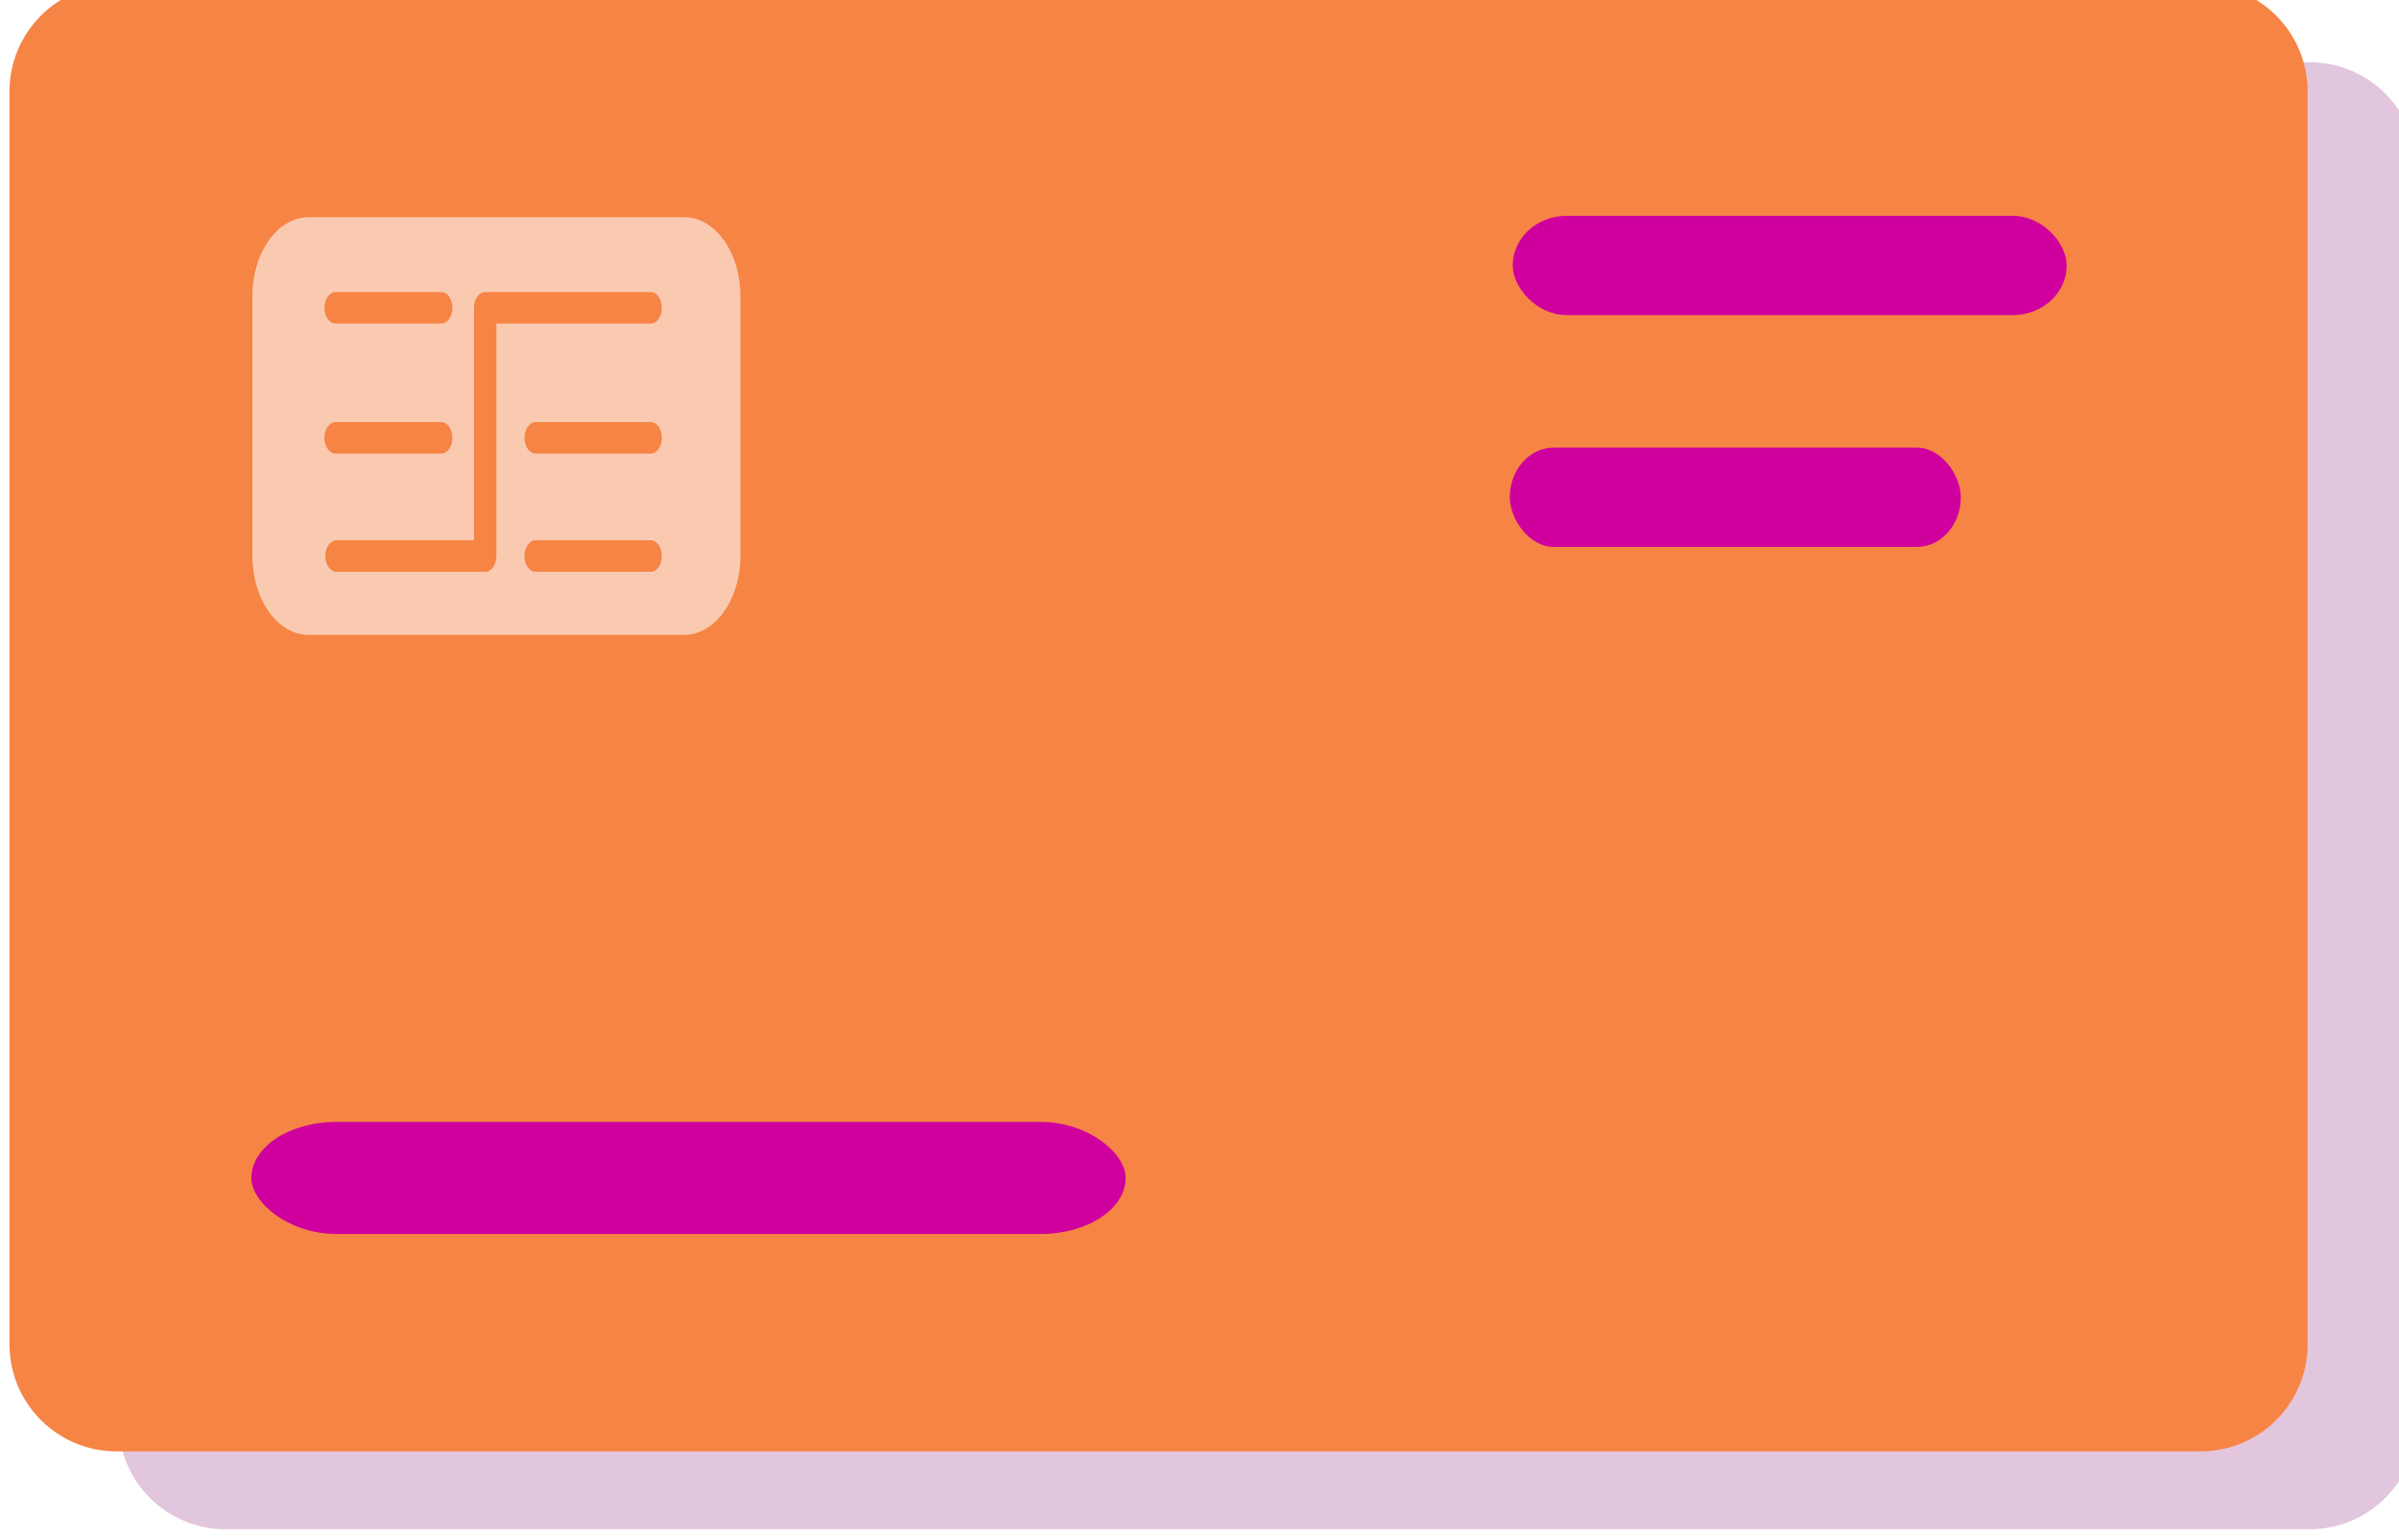 <?xml version="1.0" encoding="UTF-8" standalone="no"?>
<!-- Created with Inkscape (http://www.inkscape.org/) -->

<svg
   width="21.556mm"
   height="13.836mm"
   version="1.1"
   viewBox="0 0 21.556 13.836"
   xml:space="preserve"
   id="svg167"
   xmlns="http://www.w3.org/2000/svg"
   xmlns:svg="http://www.w3.org/2000/svg"
   xmlns:rdf="http://www.w3.org/1999/02/22-rdf-syntax-ns#"
   xmlns:cc="http://creativecommons.org/ns#"
   xmlns:dc="http://purl.org/dc/elements/1.1/"><defs
     id="defs28"><clipPath
       id="clipPath1647-3-4-2-2-59-2-1-3-3-2-0-2"
       clipPathUnits="userSpaceOnUse"><path
         id="path1645-6-1-0-63-07-3-2-6-97-1-1-7"
         d="M 0,500 H 500 V 0 H 0 Z" /></clipPath></defs><g
     id="layer3"
     style="display:inline"
     transform="translate(-252.733,-510.817)">



<g
   transform="matrix(0.14,0,0,-0.14,227.863,552.268)"
   style="display:inline"
   clip-path="url(#clipPath1647-3-4-2-2-59-2-1-3-3-2-0-2)"
   id="g1643-3-25-7-2-0-9-7"><g
     transform="translate(379,249)"
     id="g1649-2-95-1-2-8-2-4" /><g
     transform="translate(325.874,292.084)"
     id="g1653-8-8-4-0-4-0-6"
     style="fill:#860e70;fill-opacity:0.235"><path
       id="path1655-3-7-6-9-16-0-8"
       style="fill:#860e70;fill-opacity:0.235;fill-rule:nonzero;stroke:none"
       d="m 0,0 h -133.748 c -3.796,0 -6.874,-3.078 -6.874,-6.875 v -80.417 c 0,-3.797 3.078,-6.875 6.874,-6.875 H 0 c 3.797,0 6.874,3.078 6.874,6.875 V -6.875 C 6.874,-3.078 3.797,0 0,0" /></g><g
     transform="translate(318.874,202.917)"
     id="g1657-5-75-0-5-1-7-9"
     style="fill:#ea5b0c;fill-opacity:1"><path
       id="path1659-3-5-9-5-8-0-2"
       style="fill:#f68445;fill-opacity:1;fill-rule:nonzero;stroke:none"
       d="m 0,0 h -133.748 c -3.796,0 -6.874,3.077 -6.874,6.874 v 80.418 c 0,3.797 3.078,6.875 6.874,6.875 H 0 c 3.797,0 6.874,-3.078 6.874,-6.875 V 6.874 C 6.874,3.077 3.797,0 0,0" /></g><g
     id="g7966-75-6-6-5-5-6"
     transform="matrix(0.931,0,0,1.308,16.486,-89.444)"><g
       style="fill:#facab0;fill-opacity:1"
       id="g1661-7-70-8-5-6-3-6"
       transform="translate(220.269,263.587)"><path
         d="m 0,0 h -25.894 c -2.14,0 -3.875,1.735 -3.875,3.875 v 12.746 c 0,2.14 1.735,3.875 3.875,3.875 H 0 c 2.14,0 3.875,-1.735 3.875,-3.875 V 3.875 C 3.875,1.735 2.14,0 0,0"
         style="fill:#facab0;fill-opacity:1;fill-rule:nonzero;stroke:none"
         id="path1663-8-85-8-6-1-8-7" /></g><g
       id="g8935-4-4-3-3-8-8"
       style="fill:#f68445;fill-opacity:1"><g
         transform="translate(206.548,266.681)"
         id="g1665-3-9-4-2-4-9-1"
         style="fill:#f68445;fill-opacity:1"><path
           id="path1667-0-0-3-4-1-0-7"
           style="fill:#f68445;fill-opacity:1;fill-rule:nonzero;stroke:none"
           d="m 0,0 h -10.248 c -0.427,0 -0.773,0.347 -0.773,0.773 0,0.428 0.346,0.774 0.773,0.774 h 9.475 v 11.408 c 0,0.427 0.346,0.774 0.773,0.774 h 11.408 c 0.427,0 0.774,-0.347 0.774,-0.774 0,-0.427 -0.347,-0.773 -0.774,-0.773 H 0.773 V 0.773 C 0.773,0.347 0.427,0 0,0" /></g><g
         transform="translate(217.957,266.681)"
         id="g1669-8-0-0-8-4-2-3"
         style="fill:#f68445;fill-opacity:1"><path
           id="path1671-4-7-0-3-7-1-6"
           style="fill:#f68445;fill-opacity:1;fill-rule:nonzero;stroke:none"
           d="m 0,0 h -7.928 c -0.427,0 -0.773,0.347 -0.773,0.773 0,0.428 0.346,0.774 0.773,0.774 L 0,1.547 C 0.427,1.547 0.773,1.201 0.773,0.773 0.773,0.347 0.427,0 0,0" /></g><g
         transform="translate(217.957,272.482)"
         id="g1673-2-8-5-4-5-9-8"
         style="fill:#f68445;fill-opacity:1"><path
           id="path1675-5-7-0-9-3-6-8"
           style="fill:#f68445;fill-opacity:1;fill-rule:nonzero;stroke:none"
           d="m 0,0 h -7.928 c -0.427,0 -0.773,0.346 -0.773,0.773 0,0.428 0.346,0.774 0.773,0.774 L 0,1.547 C 0.427,1.547 0.773,1.201 0.773,0.773 0.773,0.346 0.427,0 0,0" /></g><g
         transform="translate(203.518,272.482)"
         id="g1677-3-94-6-5-2-1-2"
         style="fill:#f68445;fill-opacity:1"><path
           id="path1679-9-4-4-0-1-3-4"
           style="fill:#f68445;fill-opacity:1;fill-rule:nonzero;stroke:none"
           d="m 0,0 h -7.28 c -0.428,0 -0.774,0.346 -0.774,0.773 0,0.428 0.346,0.774 0.774,0.774 H 0 C 0.427,1.547 0.773,1.201 0.773,0.773 0.773,0.346 0.427,0 0,0" /></g><g
         transform="translate(203.518,278.863)"
         id="g1681-2-6-5-2-26-3-3"
         style="fill:#f68445;fill-opacity:1"><path
           id="path1683-8-06-0-3-1-5-3"
           style="fill:#f68445;fill-opacity:1;fill-rule:nonzero;stroke:none"
           d="m 0,0 h -7.28 c -0.428,0 -0.774,0.346 -0.774,0.773 0,0.428 0.346,0.774 0.774,0.774 H 0 C 0.427,1.547 0.773,1.201 0.773,0.773 0.773,0.346 0.427,0 0,0" /></g></g></g><rect
     style="display:inline;fill:#cf009d;fill-opacity:1;stroke:none;stroke-width:0.257;stroke-miterlimit:4;stroke-dasharray:none;stroke-opacity:1"
     id="rect7324-0-1-1-2-4-0-0-2-9"
     width="35.556"
     height="6.37"
     x="274.731"
     y="-282.224"
     rx="3.454"
     ry="3.185"
     transform="scale(1,-1)" /><rect
     style="display:inline;fill:#cf009d;fill-opacity:1;stroke:none;stroke-width:0.232;stroke-miterlimit:4;stroke-dasharray:none;stroke-opacity:1"
     id="rect7324-0-1-1-5-2-8-8-4-8-4"
     width="28.945"
     height="6.37"
     x="274.545"
     y="-267.346"
     rx="2.812"
     ry="3.185"
     transform="scale(1,-1)" /><rect
     style="display:inline;fill:#cf009d;fill-opacity:1;stroke:none;stroke-width:0.343;stroke-miterlimit:4;stroke-dasharray:none;stroke-opacity:1"
     id="rect7324-0-1-1-3-1-2-4-27-3-7"
     width="56.111"
     height="7.193"
     x="193.776"
     y="-224.065"
     rx="5.451"
     ry="3.596"
     transform="scale(1,-1)" /></g></g></svg>
